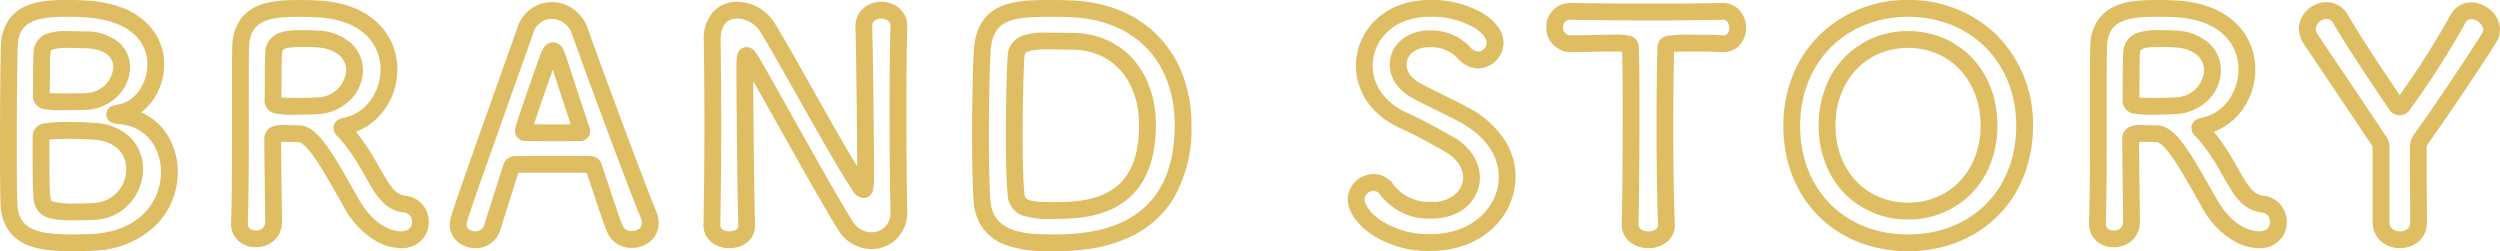 <svg xmlns="http://www.w3.org/2000/svg" width="446.934" height="44.904" viewBox="0 0 446.934 44.904"><path d="M119.259,2.526A24.048,24.048,0,0,1,110.452.918a20.847,20.847,0,0,1-7.1-4.583,20.766,20.766,0,0,1-4.7-7.123,24.508,24.508,0,0,1-1.685-9.139,23.857,23.857,0,0,1,1.687-8.96,21.294,21.294,0,0,1,4.692-7.132,22.233,22.233,0,0,1,15.912-6.36A22.315,22.315,0,0,1,135.2-36.02,22.48,22.48,0,0,1,141.6-19.926a24.407,24.407,0,0,1-1.694,9.141,20.786,20.786,0,0,1-4.721,7.123A20.941,20.941,0,0,1,128.074.919,24.112,24.112,0,0,1,119.259,2.526Zm0-41.9c-11.177,0-19.29,8.181-19.29,19.452,0,11.453,7.932,19.452,19.29,19.452,11.389,0,19.344-8,19.344-19.452C138.6-31.2,130.468-39.378,119.259-39.378ZM-33.777,2.526a23.533,23.533,0,0,1-8.214-1.07,9.023,9.023,0,0,1-3.9-2.723A9.152,9.152,0,0,1-47.8-6.481V-6.5c-.168-2.748-.273-7.212-.273-11.648,0-6.06.168-12.356.326-15.2.233-3.986,1.8-6.56,4.782-7.871,2.444-1.074,5.478-1.159,9.189-1.159,1.741,0,3.4.058,4.2.111,6.367.413,11.681,2.82,15.365,6.959a20.428,20.428,0,0,1,4.018,6.916,25.372,25.372,0,0,1,1.35,8.358A25.035,25.035,0,0,1-11.924-7.115,17.828,17.828,0,0,1-19.27-.291a25.71,25.71,0,0,1-8.275,2.467A45.232,45.232,0,0,1-33.777,2.526Zm-11.031-9.21c.416,5.73,5.677,6.21,11.031,6.21,2.687,0,8.279,0,13.141-2.488,5.836-2.987,8.8-8.731,8.8-17.072,0-11.149-6.87-18.521-17.929-19.239-.759-.051-2.334-.1-4.007-.1-3.355,0-6.072.067-7.983.906-1.283.564-2.783,1.675-2.994,5.3-.156,2.8-.321,9.027-.321,15.033C-45.075-13.767-44.973-9.376-44.808-6.684Zm-163.767,9.21c-2.852,0-5.84-.082-8.274-1.06a7.6,7.6,0,0,1-3.432-2.6,8.484,8.484,0,0,1-1.456-4.75c-.109-2.306-.109-6.408-.109-10.751,0-5.64.043-13.589.163-17.434a8.6,8.6,0,0,1,1.363-4.721,7.228,7.228,0,0,1,3.272-2.579c2.434-1.013,5.426-1.013,7.61-1.013,1.291,0,2.47.061,3.232.111a21.233,21.233,0,0,1,6.14,1.252,13.047,13.047,0,0,1,4.3,2.612,10.188,10.188,0,0,1,3.27,7.515A11.2,11.2,0,0,1-194.6-24.35a9.562,9.562,0,0,1-2.015,2.057,10.355,10.355,0,0,1,3.918,2.961,12.158,12.158,0,0,1,2.635,7.722,13.4,13.4,0,0,1-3.685,9.26,16.447,16.447,0,0,1-11.269,4.764C-205.729,2.469-207.136,2.526-208.575,2.526Zm-.864-41.9c-1.931,0-4.576,0-6.457.783s-2.731,2.2-2.789,4.611v.011c-.1,3.135-.161,9.942-.161,17.341,0,4.314,0,8.388.106,10.621v.023c.078,2.425,1.006,3.865,3.009,4.67,1.937.778,4.6.844,7.156.844,1.309,0,2.672-.052,3.341-.1l.028,0c8.387-.485,12.141-5.889,12.141-11.03,0-4-2.342-8.215-7.575-8.6l-.025,0a4.51,4.51,0,0,1-.944-.171,1.6,1.6,0,0,1-1.231-1.538,1.645,1.645,0,0,1,1.217-1.572,5.913,5.913,0,0,1,.853-.223l.082-.014c2.863-.409,5.192-3.619,5.192-7.155a7.128,7.128,0,0,0-2.319-5.323c-1.878-1.755-4.849-2.814-8.592-3.062C-207.123-39.321-208.231-39.378-209.439-39.378ZM33.939,2.472A18.36,18.36,0,0,1,23.1-.647c-2.467-1.752-4-4.07-4-6.049A4.48,4.48,0,0,1,20.558-10a4.722,4.722,0,0,1,3.175-1.273,4.425,4.425,0,0,1,3.6,1.985,7.9,7.9,0,0,0,6.659,2.983A5.946,5.946,0,0,0,38.706-8.03a4.156,4.156,0,0,0,1.023-2.554c0-1.829-1.215-3.556-3.335-4.738l-.01-.006c-2.43-1.38-5.284-2.959-8.032-4.2-4.881-2.218-7.793-6.363-7.793-11.086a11.218,11.218,0,0,1,.893-4.4,11.374,11.374,0,0,1,2.6-3.777,12.3,12.3,0,0,1,4.164-2.619,15.331,15.331,0,0,1,5.5-.966,17.981,17.981,0,0,1,9.43,2.316A9.41,9.41,0,0,1,45.86-37.7a4.943,4.943,0,0,1,1.081,2.922,4.64,4.64,0,0,1-4.524,4.632,4.919,4.919,0,0,1-3.657-1.8,6.47,6.47,0,0,0-5.091-1.983,4.584,4.584,0,0,0-3.086,1.01,2.756,2.756,0,0,0-.976,2.08c0,1.312.947,2.56,2.6,3.423l.014.008c1.012.543,2.35,1.2,3.767,1.9,1.63.8,3.315,1.635,4.664,2.368l.007,0a17.581,17.581,0,0,1,6.391,5.643A12.134,12.134,0,0,1,49.1-10.746a12.687,12.687,0,0,1-4.017,9.113A14.321,14.321,0,0,1,40.3,1.354,17.734,17.734,0,0,1,33.939,2.472ZM23.733-8.274A1.65,1.65,0,0,0,22.1-6.7c0,.667.729,2.178,2.737,3.6a15.4,15.4,0,0,0,9.1,2.565c7.9,0,12.162-5.265,12.162-10.218,0-3.846-2.446-7.31-6.888-9.754-1.3-.7-2.953-1.521-4.555-2.311-1.437-.709-2.794-1.378-3.85-1.944a8.369,8.369,0,0,1-3.136-2.7,6.052,6.052,0,0,1-1.065-3.375A5.716,5.716,0,0,1,28.6-35.166a7.52,7.52,0,0,1,5.068-1.758,9.421,9.421,0,0,1,7.322,2.978l.013.014a2,2,0,0,0,1.413.788,1.643,1.643,0,0,0,1.524-1.632c0-.628-.732-1.747-2.341-2.719a15.505,15.505,0,0,0-7.877-1.883c-6.673,0-10.164,4.407-10.164,8.76,0,3.514,2.255,6.637,6.033,8.354,2.853,1.292,5.779,2.91,8.265,4.322a10.065,10.065,0,0,1,3.633,3.3,7.5,7.5,0,0,1,1.239,4.06,7.111,7.111,0,0,1-1.758,4.52c-1.092,1.258-3.189,2.758-6.978,2.758a10.834,10.834,0,0,1-9.111-4.256A1.476,1.476,0,0,0,23.733-8.274Zm-89.8,10.422a7.012,7.012,0,0,1-5.9-3.385l-.009-.015c-2.356-3.736-7-12.016-11.1-19.321-1.565-2.79-2.995-5.34-4.114-7.309.023,6.6.173,20.466.32,25.679v.15a3.774,3.774,0,0,1-1.568,3.129,5.129,5.129,0,0,1-3.01.909,5.153,5.153,0,0,1-3.042-.94,3.824,3.824,0,0,1-1.59-3.152v-.083c.1-5.371.162-11.862.162-18.277,0-4.354-.035-9.116-.108-14.56v-.236a7.067,7.067,0,0,1,1.772-5.107,5.7,5.7,0,0,1,4.21-1.685,7.768,7.768,0,0,1,3.686.972,7.81,7.81,0,0,1,2.871,2.639l0,.006C-82-36.089-79.474-31.6-76.8-26.847c2.794,4.958,5.884,10.441,8.2,14.224-.028-6.546-.177-20.617-.318-24.967a4.182,4.182,0,0,1,1.166-3.072,4.825,4.825,0,0,1,3.465-1.393,4.935,4.935,0,0,1,3.094,1.047,4.1,4.1,0,0,1,1.538,3.261v.151c-.1,3.643-.161,8.748-.161,14.375,0,7.242.06,14.194.162,18.6v.142A6.651,6.651,0,0,1-61.62.378,6.373,6.373,0,0,1-66.069,2.148Zm-3.38-5.008a4.016,4.016,0,0,0,3.38,2.008,3.372,3.372,0,0,0,3.414-3.63v-.09c-.1-4.424-.162-11.393-.162-18.648,0-5.644.058-10.771.162-14.439v-.087a1.1,1.1,0,0,0-.419-.924,1.96,1.96,0,0,0-1.213-.384,1.823,1.823,0,0,0-1.312.481,1.16,1.16,0,0,0-.321.889c.158,4.853.325,21.739.325,26.937a10.274,10.274,0,0,1-.171,2.28,1.763,1.763,0,0,1-1.707,1.488,2.554,2.554,0,0,1-2-1.424c-2.374-3.561-6.389-10.686-9.932-16.972-2.658-4.716-5.168-9.171-6.609-11.459h0a5.021,5.021,0,0,0-4.027-2.221c-1.951,0-2.982,1.311-2.982,3.792v.2c.073,5.454.108,10.227.108,14.592,0,6.429-.058,12.934-.162,18.321v.039a.838.838,0,0,0,.368.736,2.211,2.211,0,0,0,1.264.356,2.166,2.166,0,0,0,1.242-.333.784.784,0,0,0,.336-.705v-.087c-.161-5.707-.324-21.619-.324-27.291,0-1.332,0-2.066.047-2.579a2.745,2.745,0,0,1,.253-1,1.685,1.685,0,0,1,1.524-.942c1.052,0,1.624.916,2,1.522.042.068.082.131.109.172l.042.067c1.124,1.894,3.27,5.722,5.756,10.153C-76.587-15.131-71.765-6.534-69.449-2.86ZM207.225,1.986A5.167,5.167,0,0,1,203.918.857a4.517,4.517,0,0,1-1.6-3.557V-15.66c0-.206,0-.419-.007-.516-.048-.085-.166-.262-.281-.434-2.362-3.56-5.237-7.831-7.774-11.6-1.7-2.53-3.174-4.715-4.214-6.275a4.958,4.958,0,0,1-.9-2.722,4.665,4.665,0,0,1,1.554-3.436A5.007,5.007,0,0,1,194.049-42a4.444,4.444,0,0,1,3.894,2.376c2.127,3.7,5.688,9.015,9.213,14.253a153.139,153.139,0,0,0,9.059-14.269l.009-.017a4.153,4.153,0,0,1,3.744-2.289,5.3,5.3,0,0,1,3.456,1.386,4.715,4.715,0,0,1,1.662,3.462,4.409,4.409,0,0,1-.7,2.338l-.014.023C222.03-30.988,216.021-22,212.341-16.851a3.168,3.168,0,0,0-.339.565,3.527,3.527,0,0,0-.037.68c0,1.494.012,3.48.024,5.582.015,2.522.03,5.13.03,7.486A4.327,4.327,0,0,1,210.427.886,5.067,5.067,0,0,1,207.225,1.986ZM194.049-39a1.98,1.98,0,0,0-1.9,1.794,2.043,2.043,0,0,0,.4,1.058c1.036,1.554,2.505,3.737,4.207,6.264,2.539,3.772,5.417,8.047,7.783,11.613a3.521,3.521,0,0,1,.79,2.611V-2.7a1.517,1.517,0,0,0,.511,1.249,2.206,2.206,0,0,0,1.391.437,2.093,2.093,0,0,0,1.307-.425,1.329,1.329,0,0,0,.487-1.1c0-2.346-.015-4.95-.03-7.468-.012-2.107-.024-4.1-.024-5.6a4.141,4.141,0,0,1,.912-2.956l.015-.022c3.646-5.1,9.6-14.009,11.929-17.732a1.441,1.441,0,0,0,.265-.782,2.264,2.264,0,0,0-2.118-1.848,1.153,1.153,0,0,0-1.111.727,154.981,154.981,0,0,1-9.85,15.409,2.21,2.21,0,0,1-1.89,1.036,2.244,2.244,0,0,1-1.892-1.094h0c-3.731-5.544-7.589-11.276-9.884-15.264A1.473,1.473,0,0,0,194.049-39ZM182.007,1.986A9.133,9.133,0,0,1,177.894.923a15.321,15.321,0,0,1-6.155-6.392c-.412-.715-.824-1.439-1.222-2.139-1.483-2.608-2.884-5.071-4.182-6.874-1.685-2.341-2.439-2.479-2.55-2.486-.334,0-.77-.012-1.23-.024-.55-.014-1.174-.03-1.716-.03-.059,0-.166,0-.281,0,.007,2.425.059,6.213.1,9.3.032,2.292.059,4.272.059,5.078v.04A4.422,4.422,0,0,1,159.151.743a4.876,4.876,0,0,1-3.118,1.081A4.64,4.64,0,0,1,153.072.8a4.035,4.035,0,0,1-1.455-3.174v-.156c.161-5,.161-11.272.161-17.34,0-11.675,0-11.9.054-14.131a8.687,8.687,0,0,1,1.391-4.811,7.263,7.263,0,0,1,3.33-2.59c2.4-.974,5.3-.974,7.632-.974,1.6,0,3,.085,3.394.111a19.542,19.542,0,0,1,6.092,1.333,13.144,13.144,0,0,1,4.33,2.82,11.4,11.4,0,0,1,3.344,8.143,12.4,12.4,0,0,1-2.415,7.347,11.258,11.258,0,0,1-2.864,2.715,10.743,10.743,0,0,1-2.122,1.078,41.6,41.6,0,0,1,4.033,6.122c.514.894,1,1.738,1.52,2.57l.009.014c1.289,2.114,2.227,2.618,3.323,2.747a4.567,4.567,0,0,1,3.081,1.65A4.8,4.8,0,0,1,186.963-2.7,4.648,4.648,0,0,1,185.711.536,4.92,4.92,0,0,1,182.007,1.986ZM160.839-20.022c.581,0,1.225.017,1.793.031.452.012.878.023,1.177.023h.031c2.018.042,3.694,2.017,4.929,3.733,1.391,1.933,2.831,4.464,4.355,7.144.4.7.809,1.422,1.218,2.131l.008.014c3.093,5.5,6.642,5.931,7.656,5.931,1.765,0,1.956-1.179,1.956-1.686a1.606,1.606,0,0,0-1.483-1.7,6.081,6.081,0,0,1-3.151-1.292,10.513,10.513,0,0,1-2.376-2.863c-.549-.878-1.07-1.784-1.574-2.66a35.345,35.345,0,0,0-4.311-6.357l-.018-.02c-.093-.106-.2-.209-.3-.309a2.229,2.229,0,0,1-.831-1.6,1.693,1.693,0,0,1,.917-1.5,3.425,3.425,0,0,1,.711-.263l.058-.017.06-.012c4.384-.877,6.678-5.031,6.678-8.681,0-4.138-2.881-8.754-10.968-9.3-.367-.024-1.685-.1-3.192-.1-2.179,0-4.648,0-6.5.754-1.289.524-2.778,1.53-2.852,4.693-.054,2.2-.054,2.42-.054,14.059,0,6.082,0,12.37-.162,17.412v.084c0,1.142,1.18,1.2,1.416,1.2a1.532,1.532,0,0,0,1.686-1.492c0-.8-.028-2.754-.059-5.014-.046-3.3-.1-7.411-.1-9.814a2.328,2.328,0,0,1,1.419-2.258A4.681,4.681,0,0,1,160.839-20.022ZM72.819,1.986A5.207,5.207,0,0,1,69.687.994a4,4,0,0,1-1.608-3.262V-2.36c.1-3.826.161-11.336.161-19.132,0-4.527,0-8.814-.094-11.659-.461-.017-1.13-.017-1.862-.017-.955,0-2.024.024-3.156.049-1.287.029-2.619.059-3.972.059a4.5,4.5,0,0,1-3.4-1.385,4.4,4.4,0,0,1-1.176-3.031,4.274,4.274,0,0,1,4.47-4.362h.133c3.219.054,8.968.108,14.555.108,5.492,0,10.378-.075,12.228-.108l.123,0A4,4,0,0,1,89.421-40.2a4.815,4.815,0,0,1,.882,2.78A4.638,4.638,0,0,1,89.32-34.5a3.914,3.914,0,0,1-3.109,1.44h-.26l-.044,0c-1.792-.105-3.354-.105-4.61-.105-1.726,0-3.1,0-3.859.046-.1,3.474-.149,8.443-.149,13.736,0,6.3.105,12.965.268,16.993A3.854,3.854,0,0,1,76.517.535,5.062,5.062,0,0,1,72.819,1.986ZM71.079-2.3v.035c0,1.219,1.562,1.254,1.74,1.254a2.152,2.152,0,0,0,1.517-.511.868.868,0,0,0,.226-.712v-.025c-.165-4.064-.271-10.786-.271-17.125,0-5.527.059-10.709.162-14.223a2.585,2.585,0,0,1,.269-1.326A2.213,2.213,0,0,1,76.322-36a32.282,32.282,0,0,1,4.975-.165c1.284,0,2.881,0,4.741.108h.173a.907.907,0,0,0,.778-.328,1.668,1.668,0,0,0,.313-1.034A1.847,1.847,0,0,0,87-38.436a1,1,0,0,0-.908-.4h-.067c-1.855.033-6.765.108-12.284.108-5.6,0-11.358-.054-14.592-.108h-.1a1.29,1.29,0,0,0-1.47,1.362,1.393,1.393,0,0,0,1.578,1.416c1.32,0,2.634-.029,3.9-.058,1.149-.026,2.235-.05,3.223-.05a12.618,12.618,0,0,1,3.31.2A2.048,2.048,0,0,1,70.937-34.8a2.951,2.951,0,0,1,.2,1.185c.108,2.891.108,7.377.108,12.125C71.241-15.278,71.2-6.979,71.079-2.3ZM-136.863,1.986A4.942,4.942,0,0,1-139.908.934a3.976,3.976,0,0,1-1.533-3.148c0-.729.07-1.163,1.536-5.408,1.417-4.1,4.19-11.905,9.716-27.446l.823-2.314A6.5,6.5,0,0,1-123.2-42a6.608,6.608,0,0,1,3.82,1.225,7.176,7.176,0,0,1,2.615,3.5c3.293,9.263,10.425,28.384,12.226,32.642l.011.027a5.8,5.8,0,0,1,.431,2.123A4.193,4.193,0,0,1-105.67.826a5.1,5.1,0,0,1-3.221,1.106,4.653,4.653,0,0,1-4.471-2.941c-.547-1.328-1.559-4.374-2.837-8.227-.241-.726-.491-1.479-.747-2.25-1.053-.028-2.907-.028-4.85-.028-2.789,0-5.9,0-7.382.035-.438,1.383-.863,2.721-1.264,3.983-.781,2.459-1.455,4.584-1.965,6.215l0,.012A4.553,4.553,0,0,1-136.863,1.986ZM-123.2-39a3.465,3.465,0,0,0-3.335,2.611l0,.01-.824,2.317C-137.18-6.452-138.441-2.9-138.441-2.214c0,.819.942,1.2,1.578,1.2a1.583,1.583,0,0,0,1.595-1.169c.512-1.637,1.186-3.761,1.967-6.22.453-1.425.936-2.948,1.434-4.523l.007-.022a2.191,2.191,0,0,1,2.027-1.511c1.2-.054,4.673-.054,8.036-.054,2.485,0,4.635,0,5.566.055a2.048,2.048,0,0,1,1.959,1.511c.317.952.625,1.879.92,2.767,1.215,3.661,2.264,6.822,2.769,8.042l.014.035a1.712,1.712,0,0,0,1.678,1.036c.721,0,1.794-.377,1.794-1.416a2.812,2.812,0,0,0-.212-1c-1.865-4.414-8.906-23.292-12.283-32.79A3.879,3.879,0,0,0-123.2-39ZM-150.147,1.986A9.132,9.132,0,0,1-154.26.923a15.321,15.321,0,0,1-6.155-6.392c-.412-.715-.824-1.439-1.222-2.139-1.483-2.608-2.884-5.071-4.182-6.874-1.685-2.341-2.439-2.479-2.55-2.486-.334,0-.77-.012-1.23-.024-.55-.014-1.174-.03-1.716-.03-.059,0-.166,0-.281,0,.007,2.425.059,6.213.1,9.3.032,2.292.059,4.272.059,5.078v.04A4.422,4.422,0,0,1-173,.743a4.876,4.876,0,0,1-3.118,1.081A4.64,4.64,0,0,1-179.082.8a4.035,4.035,0,0,1-1.455-3.174v-.156c.161-5,.161-11.272.161-17.34,0-11.675,0-11.9.054-14.131a8.687,8.687,0,0,1,1.391-4.811,7.263,7.263,0,0,1,3.33-2.59c2.4-.974,5.3-.974,7.632-.974,1.6,0,3,.085,3.394.111a19.542,19.542,0,0,1,6.092,1.333,13.144,13.144,0,0,1,4.33,2.82,11.4,11.4,0,0,1,3.344,8.143,12.4,12.4,0,0,1-2.415,7.347,11.259,11.259,0,0,1-2.864,2.715,10.743,10.743,0,0,1-2.122,1.078,41.6,41.6,0,0,1,4.033,6.122c.514.894,1,1.738,1.52,2.57l.009.014c1.289,2.114,2.227,2.618,3.323,2.747a4.567,4.567,0,0,1,3.081,1.65A4.8,4.8,0,0,1-145.191-2.7,4.648,4.648,0,0,1-146.443.536,4.92,4.92,0,0,1-150.147,1.986Zm-21.168-22.008c.581,0,1.225.017,1.793.031.452.012.878.023,1.177.023h.031c2.018.042,3.694,2.017,4.929,3.733,1.391,1.933,2.831,4.464,4.355,7.144.4.7.809,1.422,1.218,2.131l.008.014c3.093,5.5,6.642,5.931,7.656,5.931,1.765,0,1.956-1.179,1.956-1.686a1.606,1.606,0,0,0-1.483-1.7,6.081,6.081,0,0,1-3.151-1.292A10.513,10.513,0,0,1-155.2-8.551c-.548-.878-1.07-1.784-1.574-2.66a35.345,35.345,0,0,0-4.311-6.357l-.018-.02c-.093-.106-.2-.209-.3-.309a2.229,2.229,0,0,1-.831-1.6,1.693,1.693,0,0,1,.917-1.5,3.424,3.424,0,0,1,.711-.263l.058-.017.06-.012c4.384-.877,6.678-5.031,6.678-8.681,0-4.138-2.881-8.754-10.968-9.3-.367-.024-1.685-.1-3.192-.1-2.179,0-4.648,0-6.5.754-1.289.524-2.778,1.53-2.852,4.693-.054,2.2-.054,2.42-.054,14.059,0,6.082,0,12.37-.162,17.412v.084c0,1.142,1.18,1.2,1.416,1.2a1.532,1.532,0,0,0,1.686-1.492c0-.8-.028-2.754-.059-5.014-.046-3.3-.1-7.411-.1-9.814a2.328,2.328,0,0,1,1.419-2.258A4.681,4.681,0,0,1-171.315-20.022Zm-37.206,17.04c-2.845,0-4.355-.208-5.387-.741a3.8,3.8,0,0,1-1.932-3.2l0-.035c-.171-1.541-.171-3.888-.171-10.858a2.35,2.35,0,0,1,2.029-2.486,25.937,25.937,0,0,1,4.979-.256c1.4,0,2.86.058,4.224.167a9.592,9.592,0,0,1,6.4,2.76,7.855,7.855,0,0,1,2.111,5.431,9.387,9.387,0,0,1-2.247,6.042,8.925,8.925,0,0,1-6.291,3.069h-.011C-205.778-3.042-207.194-2.982-208.521-2.982Zm-4.343-4.329c.11.808.2.856.334.923a13.431,13.431,0,0,0,4.009.406c1.26,0,2.618-.057,3.536-.106a6.052,6.052,0,0,0,5.71-6.116c0-2.3-1.508-4.878-5.742-5.2h-.006c-1.286-.1-2.663-.157-3.984-.157-1.063,0-3.088,0-4.008.122C-213.015-11.093-213.012-8.664-212.864-7.311ZM119.259-3.144a15.691,15.691,0,0,1-11.3-4.606,15.692,15.692,0,0,1-3.429-5.323,18.7,18.7,0,0,1-1.241-6.854,18.91,18.91,0,0,1,1.24-6.89,15.819,15.819,0,0,1,3.427-5.357,15.636,15.636,0,0,1,11.306-4.643,15.636,15.636,0,0,1,11.306,4.643,15.819,15.819,0,0,1,3.427,5.357,18.91,18.91,0,0,1,1.24,6.89,18.7,18.7,0,0,1-1.241,6.854,15.693,15.693,0,0,1-3.429,5.323A15.691,15.691,0,0,1,119.259-3.144Zm0-30.672c-7.517,0-12.972,5.842-12.972,13.89,0,7.986,5.455,13.782,12.972,13.782s12.972-5.8,12.972-13.782C132.231-27.974,126.775-33.816,119.259-33.816ZM-33.777-3.252a14.688,14.688,0,0,1-5.366-.64,4.034,4.034,0,0,1-2.552-3.614v-.005c-.211-2.006-.332-5.822-.332-10.471,0-6.059.17-12.187.327-14.4a4.009,4.009,0,0,1,.958-2.463,4.419,4.419,0,0,1,2-1.258,13.7,13.7,0,0,1,4.213-.439c1.9,0,4.123.049,4.338.054a15.357,15.357,0,0,1,6.178,1.24,13.6,13.6,0,0,1,4.777,3.486,15.393,15.393,0,0,1,3,5.241,19.992,19.992,0,0,1,1.028,6.491c0,7.186-2.421,12.129-7.2,14.693C-26.3-3.252-30.8-3.252-33.777-3.252Zm-4.934-4.573c.11,1.014.179,1.573,4.934,1.573,2.677,0,6.724,0,9.949-1.732,3.779-2.029,5.615-5.971,5.615-12.05,0-8.05-4.822-13.458-12-13.458h-.035c-.023,0-2.328-.054-4.285-.054a11.9,11.9,0,0,0-3.28.29c-.715.234-.862.538-.893,1.054v.017c-.154,2.156-.32,8.2-.32,14.2,0,4.482.118,8.279.316,10.157Zm-84.166-9.3c-1.088,0-2.193-.017-3.168-.033-.723-.011-1.347-.021-1.8-.021a1.8,1.8,0,0,1-1.932-1.824c0-.311,0-.579,1.937-6.231.961-2.8,2.045-5.883,2.473-7.025a7.4,7.4,0,0,1,.668-1.477,2,2,0,0,1,1.714-1.077,1.989,1.989,0,0,1,1.757,1.14,7.6,7.6,0,0,1,.584,1.4l0,.009c.847,2.593,2.438,7.419,4.134,12.565a2.087,2.087,0,0,1,.152.807,1.73,1.73,0,0,1-1.932,1.716c-.277,0-.722.008-1.286.018C-120.456-17.151-121.667-17.13-122.877-17.13Zm-3.5-3.038.379.006c.964.015,2.056.032,3.121.032,1.1,0,2.175-.017,3.061-.033-1.251-3.8-2.411-7.314-3.212-9.757C-123.971-27.286-125.6-22.551-126.377-20.168Zm289.97-1.714a20.321,20.321,0,0,1-3.994-.2,2.342,2.342,0,0,1-1.988-2.434v-.026c.021-1.22.025-2.531.03-3.8.007-1.984.013-3.7.082-4.549a3.84,3.84,0,0,1,2.4-3.577,11.055,11.055,0,0,1,4.114-.511c1.049,0,2.04,0,2.8.057a9.514,9.514,0,0,1,6.066,2.3,6.539,6.539,0,0,1,2.087,4.813,7.525,7.525,0,0,1-2.093,5.136A8.814,8.814,0,0,1,167.46-22l-.058,0C166.805-21.959,165.239-21.882,163.593-21.882Zm-2.975-3.069c.692.069,1.978.069,2.975.069,1.543,0,3.018-.071,3.612-.1a5.154,5.154,0,0,0,4.986-4.822c0-1.843-1.4-3.892-5.336-4.118l-.029,0c-.645-.05-1.587-.05-2.585-.05-3.442,0-3.468.406-3.525,1.3l0,.029c-.061.727-.067,2.474-.073,4.323C160.637-27.209,160.633-26.055,160.618-24.951Zm-329.179,3.069a20.321,20.321,0,0,1-3.994-.2,2.342,2.342,0,0,1-1.988-2.434v-.026c.021-1.22.025-2.531.03-3.8.007-1.984.013-3.7.082-4.549a3.84,3.84,0,0,1,2.4-3.577,11.055,11.055,0,0,1,4.114-.511c1.049,0,2.04,0,2.8.057a9.514,9.514,0,0,1,6.066,2.3,6.539,6.539,0,0,1,2.087,4.813,7.525,7.525,0,0,1-2.093,5.136A8.814,8.814,0,0,1-164.694-22l-.058,0C-165.349-21.959-166.915-21.882-168.561-21.882Zm-2.975-3.069c.692.069,1.978.069,2.975.069,1.543,0,3.018-.071,3.612-.1a5.154,5.154,0,0,0,4.986-4.822c0-1.843-1.4-3.892-5.336-4.118l-.029,0c-.645-.05-1.587-.05-2.585-.05-3.442,0-3.468.406-3.525,1.3l0,.029c-.061.727-.067,2.474-.073,4.323C-171.517-27.209-171.521-26.055-171.536-24.951Zm-38.6,2.259a20.092,20.092,0,0,1-3.824-.178,2.349,2.349,0,0,1-2-2.456v-.026c.021-1.21.026-2.435.03-3.514.007-1.81.012-3.24.083-4.09a3.7,3.7,0,0,1,1.933-3.226,9.769,9.769,0,0,1,4.26-.633c1.323,0,2.623.046,2.837.054a9.3,9.3,0,0,1,6.088,1.853,5.842,5.842,0,0,1,2.133,4.561,7.421,7.421,0,0,1-2.152,5.088,8.46,8.46,0,0,1-5.637,2.512C-207.4-22.692-208.793-22.692-210.141-22.692Zm-2.813-3.053c.6.053,1.685.053,2.813.053,1.246,0,2.658,0,3.589-.052a5,5,0,0,0,4.955-4.6c0-2.138-1.963-3.414-5.25-3.414h-.058c-.014,0-1.393-.053-2.75-.053a8.785,8.785,0,0,0-2.908.312c-.108.054-.241.122-.294.79v.007c-.061.732-.066,2.178-.073,3.853C-212.935-27.9-212.939-26.826-212.954-25.745Z" transform="translate(221.847 42.378)" fill="#dfbd63"/></svg>